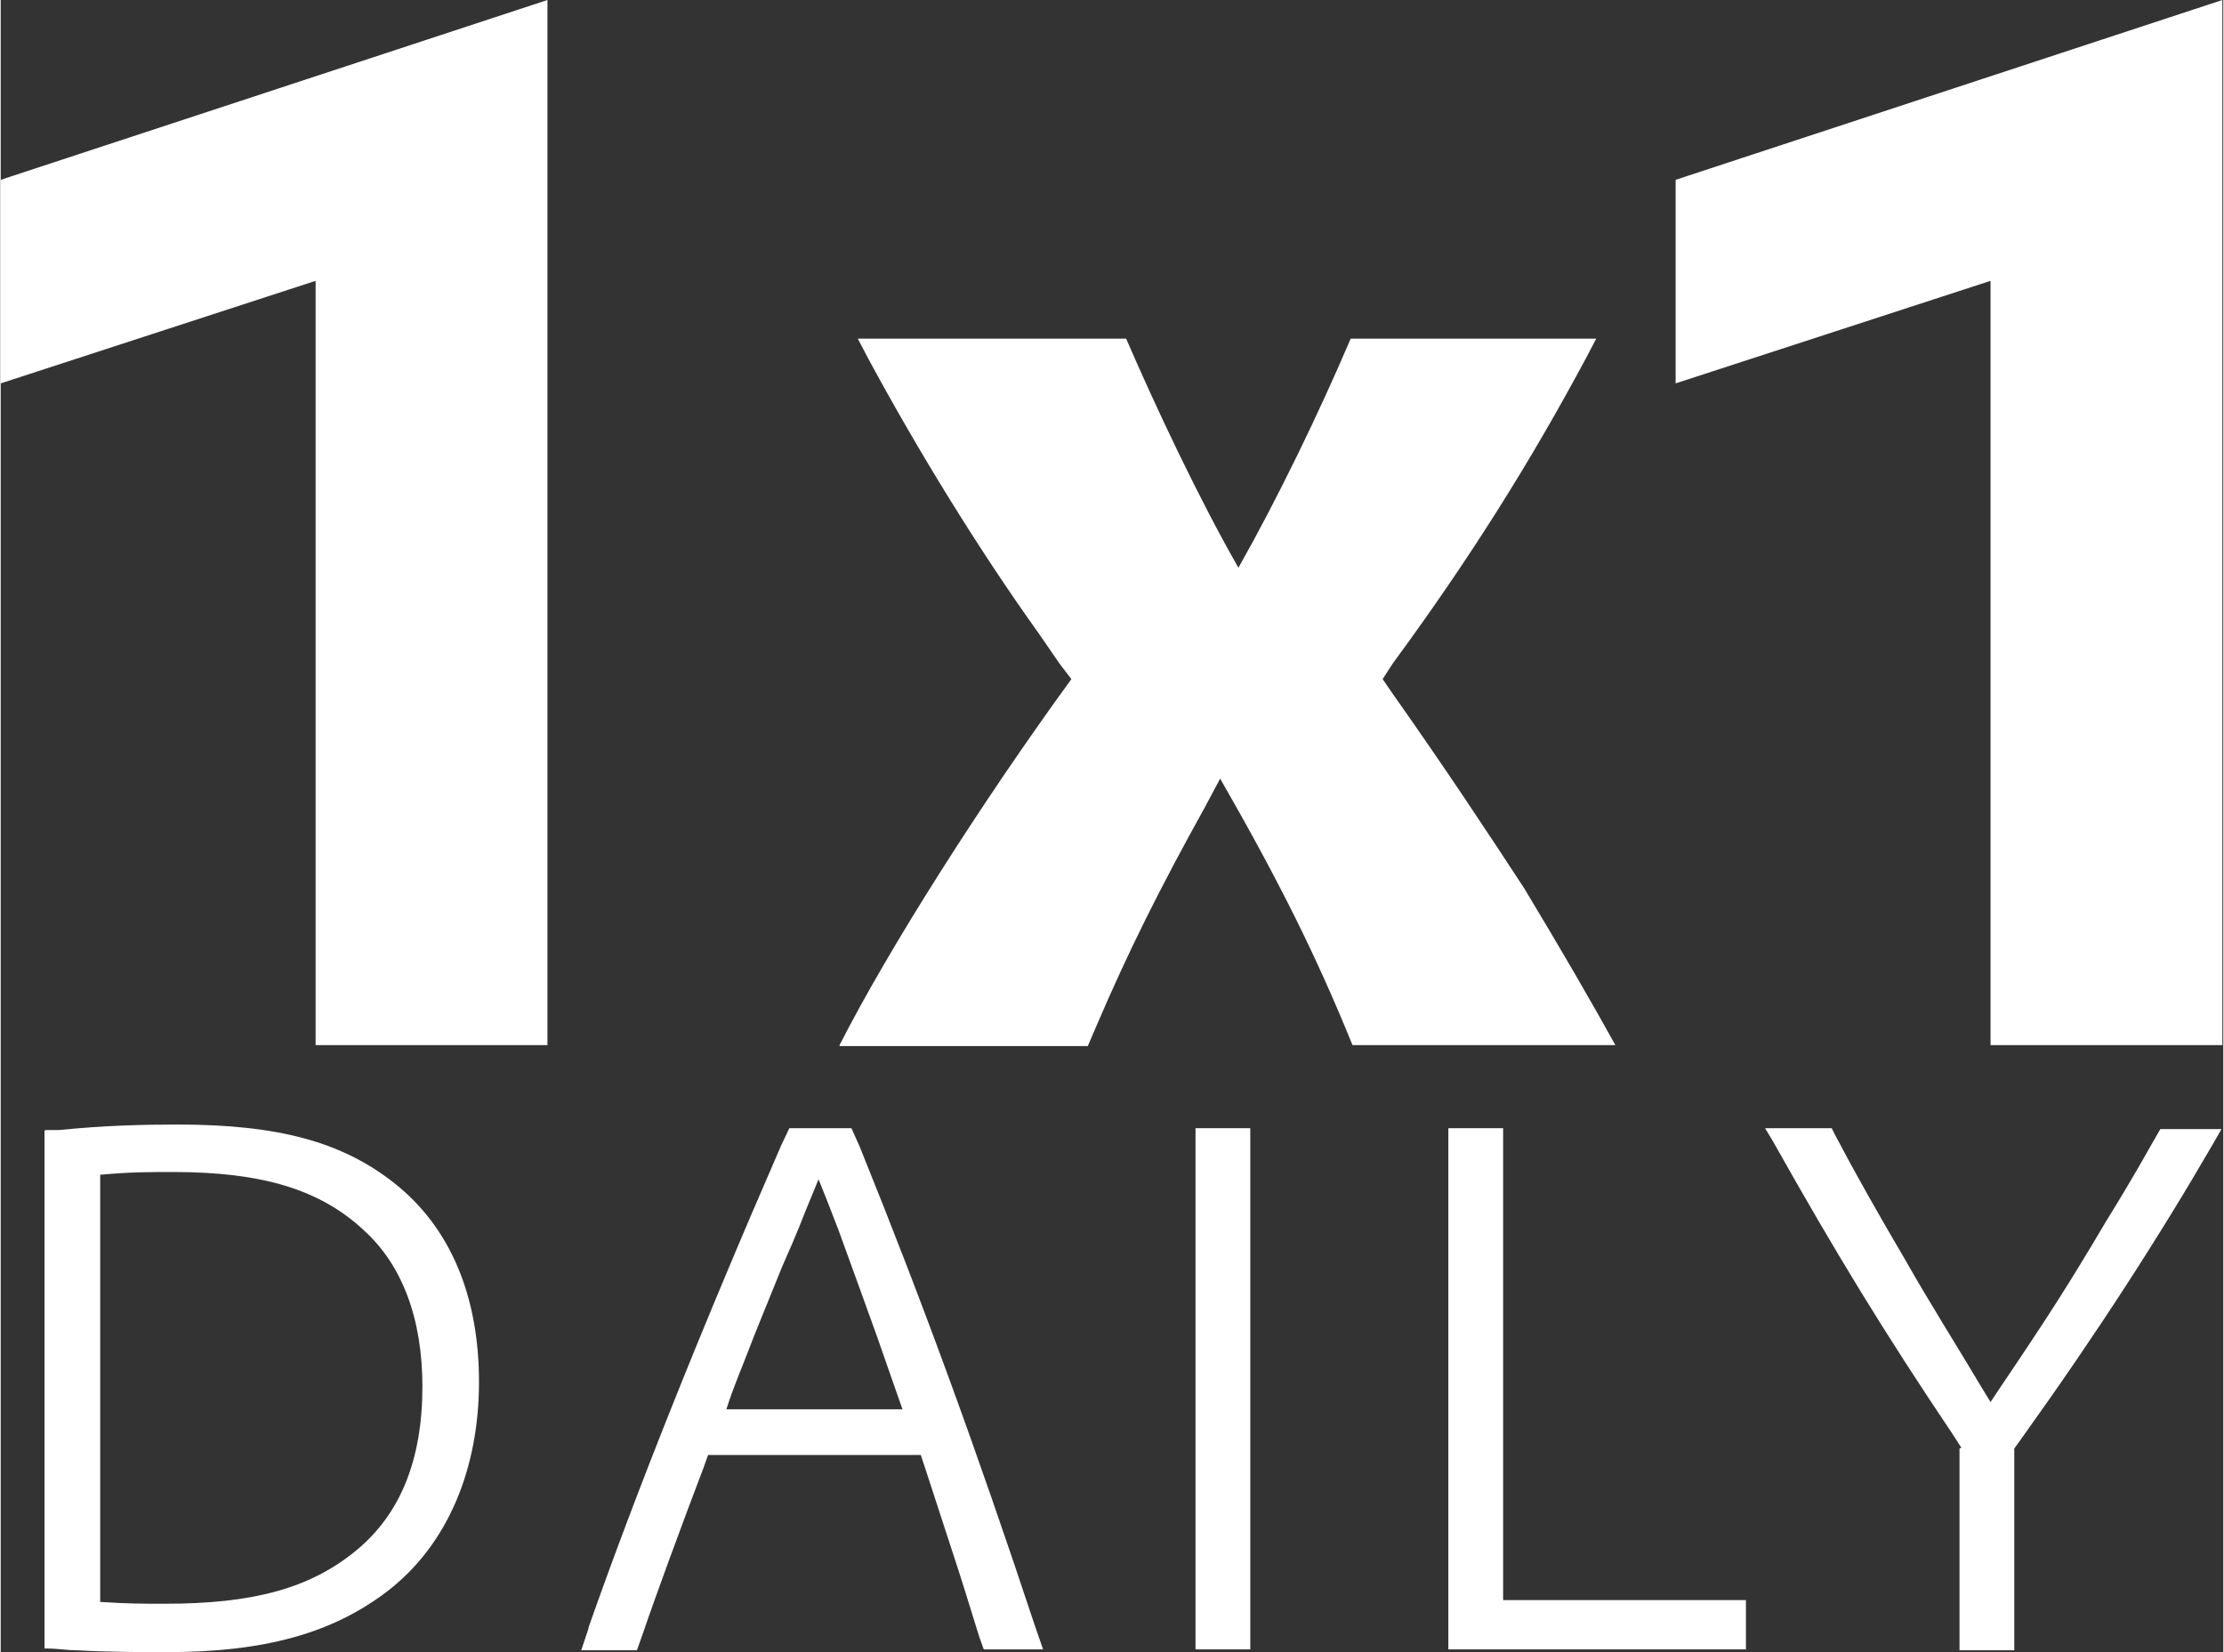 <?xml version="1.0" encoding="UTF-8"?>
<svg xmlns="http://www.w3.org/2000/svg" id="Ebene_1" data-name="Ebene 1" viewBox="0 0 24.35 18.1" width="140" height="104">
  <rect x="0" y="0" width="24.35" height="18.1" fill="#333333" stroke="none"/>
  <defs>
    <style>
      .cls-1 {
        fill: #fff;
      }
    </style>
  </defs>
  <g>
    <path class="cls-1" d="M3.44,3.08l-3.44,1.12V1.97L5.99,0v11.45h-2.54V3.08Z"/>
    <path class="cls-1" d="M9.19,11.45c.54-1.06,1.55-2.65,2.54-4.01l-.13-.17-.22-.32c-.66-.92-1.33-2.01-1.88-3.03l-.11-.21h2.94c.32.74.79,1.74,1.23,2.51.43-.76.88-1.69,1.23-2.51h2.69l-.11.21c-.6,1.12-1.26,2.18-2.12,3.35l-.11.17.11.16c.6.85,1.04,1.52,1.44,2.13.41.68.74,1.25,1,1.72h-2.88c-.39-.96-.79-1.77-1.45-2.92l-.16.3c-.51.92-.84,1.58-1.2,2.42l-.09.21h-2.72Z"/>
    <path class="cls-1" d="M21.79,3.08l-3.44,1.12V1.97l5.99-1.97v11.45h-2.54V3.08Z"/>
  </g>
  <g>
    <path class="cls-1" d="M.49,12.38h.15c.5-.05.91-.06,1.3-.06,1.1,0,1.8.19,2.37.64.61.48.93,1.23.93,2.18s-.34,1.78-1,2.29c-.6.46-1.34.67-2.42.67-.24,0-.64,0-.98-.02-.13,0-.19-.02-.36-.02v-5.67ZM1.09,17.55c.3.02.48.02.71.02.97,0,1.59-.17,2.09-.58.49-.4.73-1,.73-1.8,0-.74-.22-1.33-.64-1.71-.48-.45-1.12-.64-2.09-.64-.26,0-.47,0-.8.03v4.67Z"/>
    <path class="cls-1" d="M6.44,17.83c.52-1.48,1.23-3.26,2.11-5.28l.09-.19h.68l.09.2c.7,1.73,1.27,3.29,1.92,5.25l.09.26h-.65l-.05-.14c-.12-.39-.22-.71-.3-.95l-.3-.92-.04-.12h-2.33l-.05.14c-.24.63-.52,1.39-.68,1.86l-.05.14h-.61l.08-.24ZM9.88,15.44l-.06-.17-.22-.63c-.13-.36-.31-.86-.42-1.16-.07-.18-.11-.29-.22-.56l-.14.34c-.1.26-.19.46-.26.62l-.3.74c-.16.42-.22.54-.31.82h1.94Z"/>
    <path class="cls-1" d="M13.09,12.36h.6v5.71h-.6v-5.71Z"/>
    <path class="cls-1" d="M15.86,12.36h.6v5.17h2.66v.54h-3.26v-5.71Z"/>
    <path class="cls-1" d="M21.48,15.86l-.09-.14c-.76-1.13-1.29-2-1.97-3.21l-.09-.15h.73l.04.08c.21.4.47.86.77,1.37.26.46.62,1.03.82,1.37l.11.18.12-.18c.52-.77.75-1.13,1.14-1.79.34-.55.46-.78.6-1.02h.67l-.08.14c-.59,1.02-1.28,2.09-2.09,3.22l-.1.14v2.21h-.6v-2.21Z"/>
  </g>
</svg>
